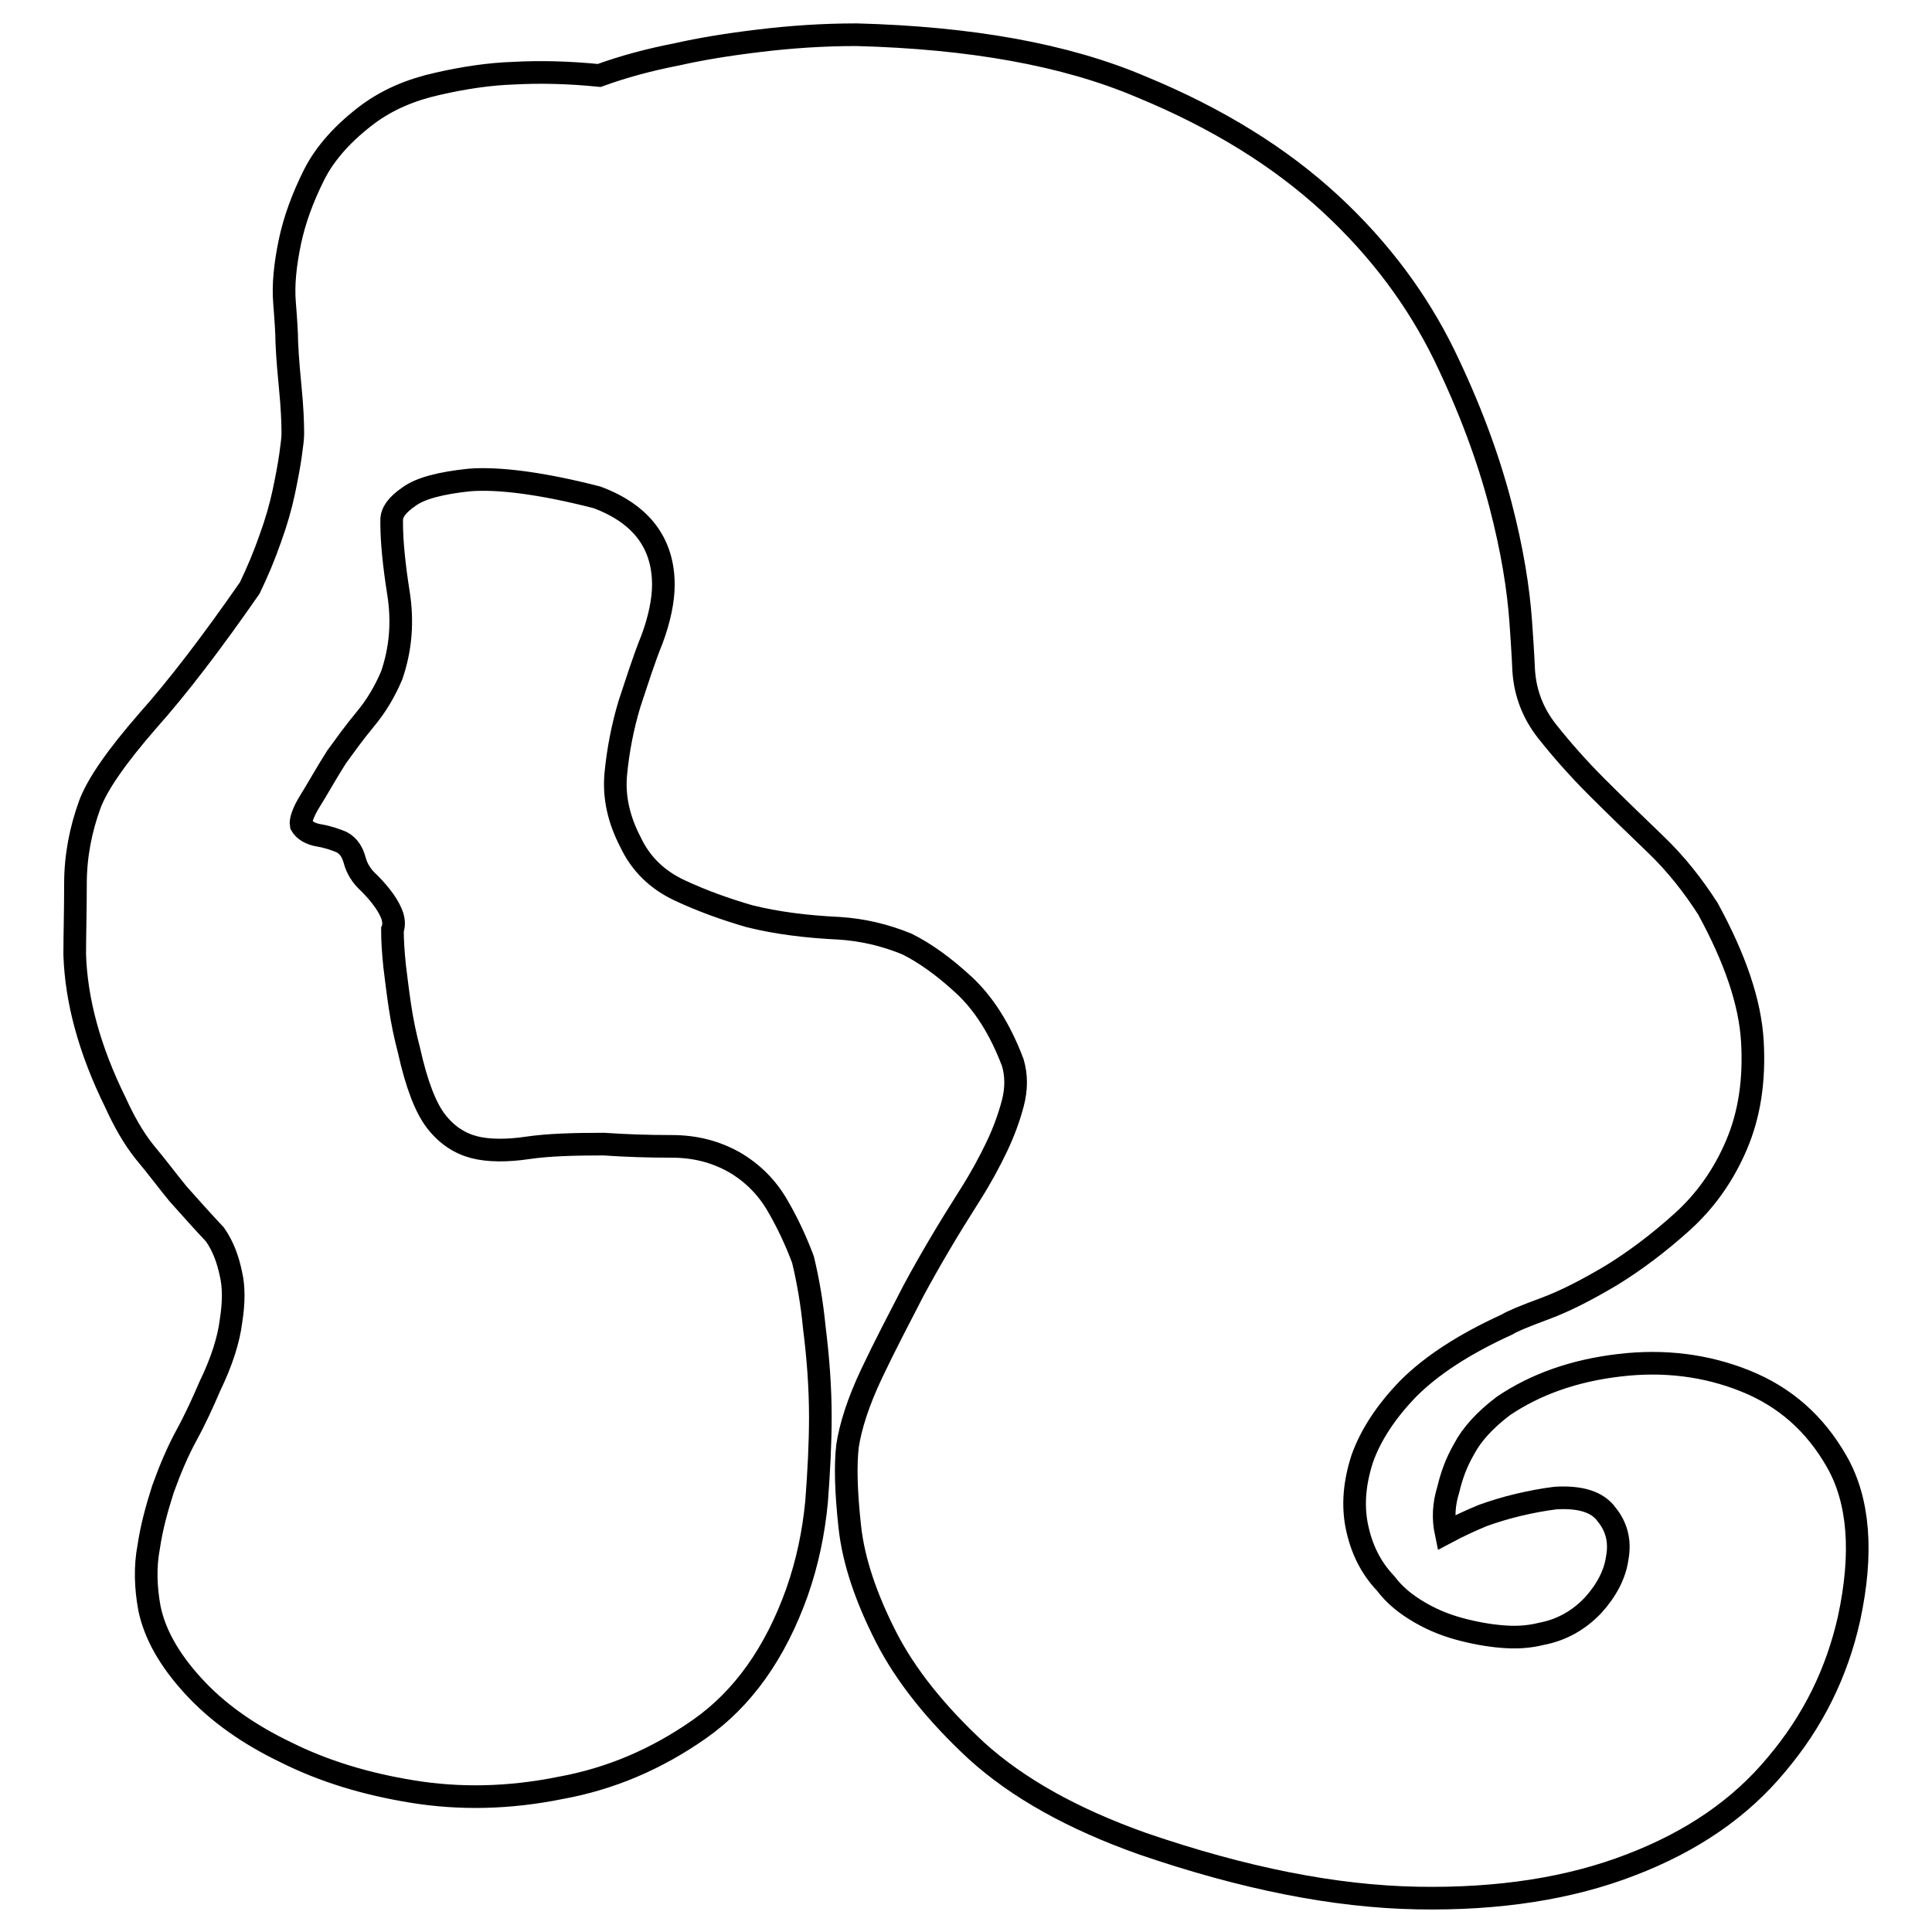 <?xml version="1.0" encoding="utf-8"?>
<!-- Svg Vector Icons : http://www.onlinewebfonts.com/icon -->
<!DOCTYPE svg PUBLIC "-//W3C//DTD SVG 1.1//EN" "http://www.w3.org/Graphics/SVG/1.1/DTD/svg11.dtd">
<svg version="1.1" xmlns="http://www.w3.org/2000/svg" xmlns:xlink="http://www.w3.org/1999/xlink" x="0px" y="0px" viewBox="0 0 256 256" enable-background="new 0 0 256 256" xml:space="preserve">
<g><g><path stroke-width="3" fill-opacity="0" stroke="#000000"  d="M206.1,198.5c-1.6,0.2-3.2,0.5-4.9,0.9c-1.7,0.4-3.3,0.9-4.7,1.4c-1.7,0.7-3.4,1.5-4.9,2.3c-0.4-1.9-0.3-3.8,0.3-5.7c0.4-1.7,1-3.5,2.1-5.4c1-1.9,2.7-3.8,5.2-5.7c4.3-2.9,9.4-4.7,15.4-5.4c5.9-0.7,11.5,0,16.7,2.1s9.2,5.6,12.1,10.7c2.9,5.1,3.5,12,1.6,20.8c-1.6,7.1-4.7,13.5-9.6,19.3c-4.8,5.8-11.2,10.2-19.3,13.3c-8,3.1-17.4,4.6-28.3,4.4c-10.9-0.2-23-2.6-36.4-7.2c-9.3-3.3-16.6-7.4-22-12.3c-5.3-4.9-9.4-10-12-15.1s-4.3-10-4.8-14.6s-0.6-8.1-0.3-10.7c0.4-2.6,1.4-5.8,3.2-9.6c1.8-3.8,3.7-7.4,5.5-10.9c2.2-4.1,4.7-8.3,7.5-12.7c1.4-2.2,2.6-4.4,3.6-6.5c0.9-1.9,1.6-3.8,2.1-5.7c0.5-1.9,0.5-3.7,0-5.4c-1.7-4.5-3.9-7.9-6.5-10.3c-2.6-2.4-5.1-4.2-7.5-5.4c-2.9-1.2-5.9-1.9-9-2.1c-4.3-0.2-8.3-0.7-11.9-1.6c-3.1-0.9-6.2-2-9.2-3.4c-3-1.4-5.2-3.5-6.6-6.5c-1.5-2.9-2.2-5.9-1.9-9c0.3-3.1,0.9-6.2,1.8-9.2c1-3,1.9-5.9,3-8.6c1-2.7,1.5-5.2,1.5-7.2c0-5.5-2.9-9.4-8.8-11.6C71.7,64,66,63.3,62.2,63.6c-3.8,0.4-6.5,1.1-8,2.2c-1.6,1.1-2.3,2.1-2.3,3.1c0,1,0,1.1,0,0.4c0,2.4,0.3,5.5,0.9,9.3c0.6,3.8,0.3,7.4-0.9,10.9c-0.9,2.1-2,4-3.5,5.8c-1.5,1.8-2.7,3.5-3.8,5c-1.4,2.2-2.5,4.2-3.5,5.8c-1,1.6-1.3,2.7-1.2,3.2c0.4,0.7,1.2,1.2,2.4,1.4s2.3,0.6,3,0.9c0.9,0.5,1.4,1.3,1.7,2.4c0.3,1.1,0.9,2.1,1.9,3c1.7,1.7,2.7,3.2,3.1,4.4c0.2,0.7,0.2,1.3,0,1.8c0,1.4,0.1,3,0.3,4.9c0.2,1.6,0.4,3.3,0.7,5.3c0.3,2,0.7,3.9,1.2,5.8c1,4.5,2.2,7.6,3.6,9.4c1.4,1.8,3.1,2.9,5,3.4s4.4,0.5,7.1,0.1s6.1-0.5,10.1-0.5c2.9,0.2,5.9,0.3,9,0.3s5.8,0.7,8.3,2.1c2.4,1.4,4.3,3.3,5.7,5.7c1.4,2.4,2.5,4.8,3.4,7.2c0.7,2.9,1.2,5.9,1.5,9c0.5,4,0.8,7.9,0.8,11.9c0,3.5-0.2,7.2-0.5,11.2c-0.4,4.1-1.2,8-2.6,12c-2.9,8.1-7.2,14.1-12.9,18.1c-5.7,4-11.8,6.6-18.4,7.8c-6.9,1.4-13.4,1.5-19.6,0.5c-6.2-1-11.8-2.7-16.8-5.2c-5-2.4-9.1-5.3-12.3-8.8c-3.2-3.5-5.1-6.9-5.8-10.3c-0.5-2.7-0.6-5.5-0.1-8.1c0.4-2.7,1.1-5.2,1.9-7.7c0.9-2.5,1.9-4.9,3.1-7.1c1.2-2.2,2.2-4.4,3.1-6.5c1.6-3.3,2.5-6.2,2.8-8.6c0.4-2.5,0.4-4.6,0-6.3c-0.4-1.9-1-3.6-2.1-5.2c-1.6-1.7-3.2-3.5-4.9-5.4c-1.4-1.7-2.8-3.6-4.4-5.5c-1.6-2-2.8-4.2-3.9-6.6c-3.5-7.1-5.2-13.6-5.4-19.6c0-2.6,0.1-5.7,0.1-9.4s0.7-7.2,1.9-10.5c1-2.7,3.6-6.4,7.6-11c4.1-4.6,8.6-10.5,13.6-17.7c1-2.1,1.9-4.2,2.7-6.5c0.8-2.2,1.4-4.3,1.8-6.2c0.4-1.9,0.7-3.5,0.9-4.9c0.2-1.4,0.3-2.3,0.3-2.8c0-1.7-0.1-3.6-0.3-5.7c-0.2-2.1-0.4-4.2-0.5-6.5c0-1-0.1-2.7-0.3-5.2c-0.2-2.4,0.1-5.1,0.7-8c0.6-2.9,1.7-5.9,3.2-8.9c1.5-3,4-5.7,7.2-8.1c2.6-1.9,5.6-3.2,9.2-4c3.5-0.8,6.9-1.3,10-1.4c3.6-0.2,7.4-0.1,11.4,0.3c3.3-1.2,6.7-2.1,10.3-2.8c3.1-0.7,6.7-1.3,10.9-1.8c4.1-0.5,8.4-0.8,12.9-0.8c15,0.4,27.6,2.6,37.7,6.9c10.2,4.2,18.5,9.4,25.1,15.5c6.6,6.1,11.5,12.8,15,19.9c3.5,7.2,5.9,13.8,7.5,19.9c1.6,6.1,2.4,11.3,2.7,15.5c0.3,4.2,0.4,6.4,0.4,6.6c0.2,2.9,1.2,5.6,3.1,8s4.1,4.9,6.6,7.4c2.5,2.5,5.1,5,7.8,7.6c2.7,2.6,4.9,5.4,6.9,8.5c3.6,6.6,5.6,12.4,5.9,17.6s-0.4,9.7-2.1,13.7c-1.7,4-4.1,7.4-7.2,10.2s-6.3,5.2-9.4,7.1c-3.2,1.9-6.1,3.4-8.8,4.4c-2.7,1-4.4,1.7-5,2.1c-5.7,2.6-10,5.4-13.1,8.5c-3,3.1-5,6.2-6.1,9.3c-1,3.1-1.3,6.1-0.7,9s1.8,5.4,3.8,7.5c1.2,1.6,2.7,2.8,4.6,3.9s3.8,1.8,5.8,2.3c2,0.5,3.9,0.8,5.7,0.9c1.8,0.1,3.3-0.1,4.5-0.4c2.7-0.5,5-1.8,6.9-3.8c1.8-2,2.9-4.1,3.2-6.3c0.4-2.2-0.1-4.1-1.4-5.7C211.7,199,209.4,198.3,206.1,198.5L206.1,198.5z"/></g></g>
</svg>